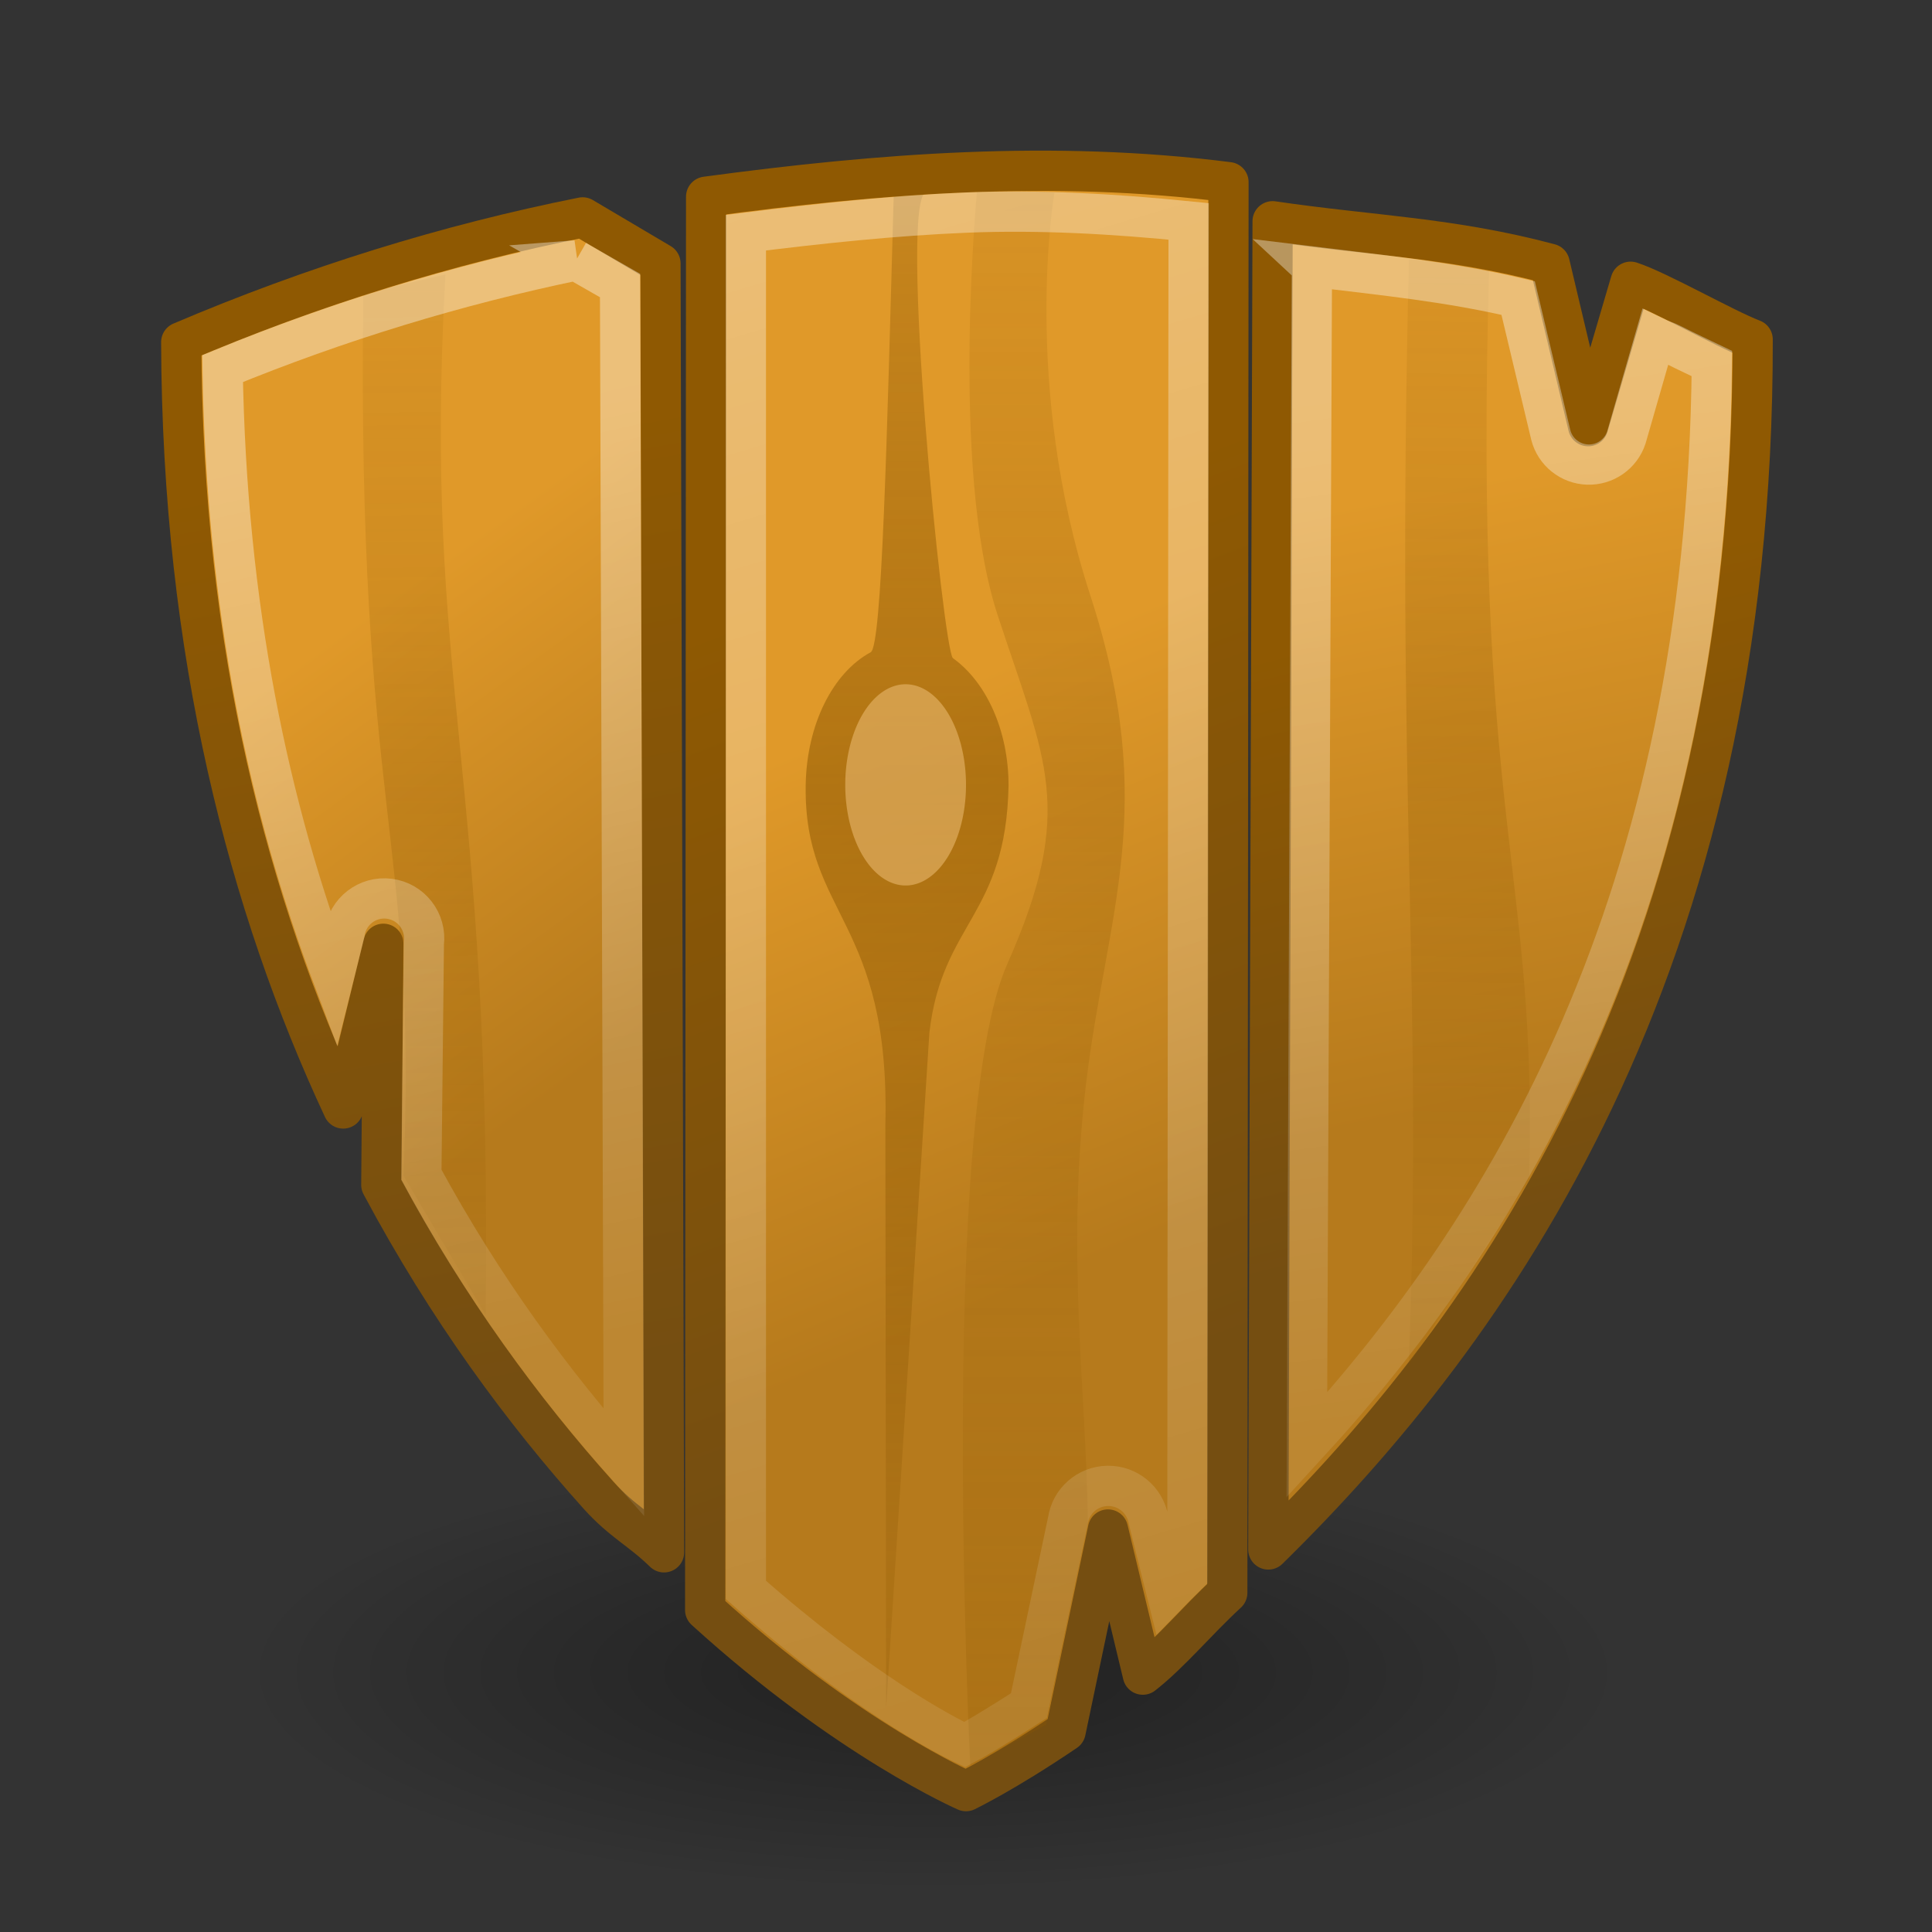 <?xml version="1.0" encoding="UTF-8" standalone="no"?>
<svg xmlns="http://www.w3.org/2000/svg" xmlns:xlink="http://www.w3.org/1999/xlink" width="48" height="48" version="1.0">
  <rect width="100%" height="100%" fill="#333333" stroke="none"/>
  <defs>
    <linearGradient id="d">
      <stop offset="0" stop-color="#8f5902"/>
      <stop offset="1" stop-color="#754e11"/>
    </linearGradient>
    <linearGradient id="c">
      <stop offset="0" stop-color="#fff"/>
      <stop offset="1" stop-color="#fff" stop-opacity=".255"/>
    </linearGradient>
    <linearGradient id="b">
      <stop offset="0" stop-color="#8f5902"/>
      <stop offset="1" stop-color="#8f5902" stop-opacity=".427"/>
    </linearGradient>
    <linearGradient id="a">
      <stop offset="0" stop-color="#e09929"/>
      <stop offset="1" stop-color="#b67a1c"/>
    </linearGradient>
    <linearGradient id="e">
      <stop offset="0"/>
      <stop offset="1" stop-opacity="0"/>
    </linearGradient>
    <linearGradient xlink:href="#a" id="i" x1="22.409" x2="28" y1="17.525" y2="31" gradientUnits="userSpaceOnUse"/>
    <linearGradient xlink:href="#a" id="k" x1="36" x2="39" y1="12" y2="27" gradientUnits="userSpaceOnUse"/>
    <linearGradient xlink:href="#b" id="m" x1="21.769" x2="21.769" y1="16.065" y2="4.788" gradientUnits="userSpaceOnUse" spreadMethod="reflect"/>
    <linearGradient xlink:href="#c" id="o" x1="18.031" x2="29.398" y1="2.458" y2="40.668" gradientUnits="userSpaceOnUse"/>
    <linearGradient xlink:href="#c" id="q" x1="8.459" x2="13.49" y1="11.075" y2="33.653" gradientUnits="userSpaceOnUse"/>
    <linearGradient xlink:href="#c" id="s" x1="34.036" x2="37.516" y1="9.668" y2="35.281" gradientUnits="userSpaceOnUse"/>
    <linearGradient xlink:href="#b" id="n" x1="26.515" x2="26.562" y1="19.398" y2="5.69" gradientTransform="matrix(1.829 0 0 1 -21.526 0)" gradientUnits="userSpaceOnUse" spreadMethod="reflect"/>
    <linearGradient xlink:href="#b" id="r" x1="35.303" x2="35.408" y1="18.77" y2="6.977" gradientUnits="userSpaceOnUse" spreadMethod="reflect"/>
    <linearGradient xlink:href="#b" id="p" x1="35.303" x2="35.408" y1="18.77" y2="6.977" gradientTransform="matrix(-1 0 0 1 47.874 .94)" gradientUnits="userSpaceOnUse" spreadMethod="reflect"/>
    <linearGradient xlink:href="#d" id="h" x1="8.497" x2="12.744" y1="11.452" y2="34.565" gradientUnits="userSpaceOnUse"/>
    <linearGradient xlink:href="#a" id="g" x1="7.323" x2="14.61" y1="16.488" y2="26.591" gradientUnits="userSpaceOnUse"/>
    <linearGradient xlink:href="#d" id="j" x1="17.537" x2="25.051" y1="15.517" y2="35.506" gradientUnits="userSpaceOnUse"/>
    <linearGradient xlink:href="#d" id="l" x1="33.628" x2="37.279" y1="15.625" y2="30.409" gradientUnits="userSpaceOnUse"/>
    <radialGradient xlink:href="#e" id="f" cx="23.312" cy="40.938" r="17.188" fx="23.312" fy="40.938" gradientTransform="matrix(1 0 0 .316 0 27.986)" gradientUnits="userSpaceOnUse"/>
  </defs>
  <path fill="url(#f)" d="M40.5 40.938a17.188 5.438 0 1 1-34.375 0 17.188 5.438 0 1 1 34.375 0z" display="block" opacity=".369" overflow="visible" style="marker:none" transform="translate(-.125 .625)"/>
  <path fill="url(#g)" stroke="url(#h)" stroke-linecap="round" stroke-linejoin="round" stroke-width="1" d="M4.503 8.5c.023 7.739 1.682 14.021 4.024 19.04l.997-4.092-.05 5.989c1.648 3.089 3.538 5.642 5.397 7.712.588.655 1.054.858 1.627 1.418l-.089-32.022-1.934-1.144C11.111 6.073 7.782 7.104 4.503 8.5z" display="block" overflow="visible" style="marker:none"/>
  <path fill="url(#i)" stroke="url(#j)" stroke-linecap="round" stroke-linejoin="round" stroke-width="1" d="M17.52 40C21.058 43.222 24 44.5 24 44.5s.969-.466 2.475-1.488L27.527 38l.866 3.606c.701-.552 1.313-1.307 2.098-2.033l.03-35.047c-4.365-.556-8.671-.219-12.977.361L17.52 40z" display="block" overflow="visible" style="marker:none"/>
  <path fill="url(#k)" stroke="url(#l)" stroke-linecap="round" stroke-linejoin="round" stroke-width="1" d="M31.511 38.496c5.519-5.416 12.062-14.415 12.033-30.063C42.859 8.174 41.2 7.223 40.512 7l-1.055 3.588-.956-4.035c-2.46-.656-4.428-.694-6.883-1.056l-.107 32.998z" display="block" overflow="visible" style="marker:none"/>
  <path fill="url(#m)" d="M23 16c-.029 1.834-.808 1.92-.961 3.473l-.525 9.482-.009-8.19c.061-2.887-.991-2.938-.967-4.766.011-.851.328-1.579.789-1.867.137-.086.197-2.988.279-6.401l.399-.057c-.349.05.203 6.444.32 6.541C22.725 14.546 23 15.221 23 16z" opacity=".561" transform="matrix(2.047 0 0 1.771 -22.024 -8.823)"/>
  <path fill="#e9b96e" d="M24 19.5a1.5 2.5 0 1 1-3 0 1.5 2.5 0 1 1 3 0z" opacity=".592"/>
  <path fill="url(#n)" d="m24.288 4.599 1.909.19s-.826 4.726.893 10.008c1.719 5.282.393 7.914-.109 12.142-.502 4.229.018 7.722.046 10.91l-1.041 5.004-1.88 1.02s-.799-16.051.919-19.921c1.718-3.87.95-5.034-.242-8.68-1.191-3.646-.496-10.672-.496-10.672z" opacity=".286"/>
  <path fill="none" stroke="url(#o)" stroke-linecap="round" d="M24.031 5.281c-1.829.074-3.664.271-5.5.5V39.5c2.855 2.521 4.908 3.595 5.438 3.844.203-.106.722-.405 1.594-.969l.969-4.594c.073-.491.49-.857.987-.865.496-.008.925.345 1.013.834L29 39.625c.171-.176.306-.31.5-.5L29.531 5.5c-1.829-.184-3.676-.292-5.5-.219z" display="block" opacity=".38" overflow="visible" style="marker:none"/>
  <path fill="url(#p)" d="m11.067 6.82-2.042.474C8.866 20.365 10.386 20.72 10.023 29.208l2.045 3.463c.159-13.753-1.569-15.637-1.001-25.851z" opacity=".251"/>
  <path fill="none" stroke="url(#q)" stroke-linecap="round" d="M14.312 6.469c-2.956.613-5.889 1.502-8.781 2.688.094 5.93 1.156 10.935 2.75 15.156l.281-1.125c.069-.544.566-.928 1.109-.859.544.069.928.566.859 1.109l-.062 5.75c1.539 2.838 3.306 5.216 5.031 7.156l-.094-29.25-1.094-.625z" display="block" opacity=".38" overflow="visible" style="marker:none"/>
  <path fill="url(#r)" d="M35.005 6.449 37 6.544c-.411 14.067 1.199 14.897.993 22.767L35 33.913c.363-9.532-.328-14.024.005-27.463z" opacity=".251"/>
  <path fill="none" stroke="url(#s)" stroke-linecap="round" d="m32.594 6.625-.125 29.281c4.892-5.332 9.935-13.424 10.062-26.875-.318-.153-.621-.291-.969-.469-.184-.094-.262-.102-.438-.188l-.719 2.5c-.137.411-.528.683-.961.668-.433-.014-.805-.312-.914-.731l-.812-3.406c-1.726-.408-3.355-.564-5.125-.781z" display="block" opacity=".365" overflow="visible" style="marker:none"/>
</svg>
